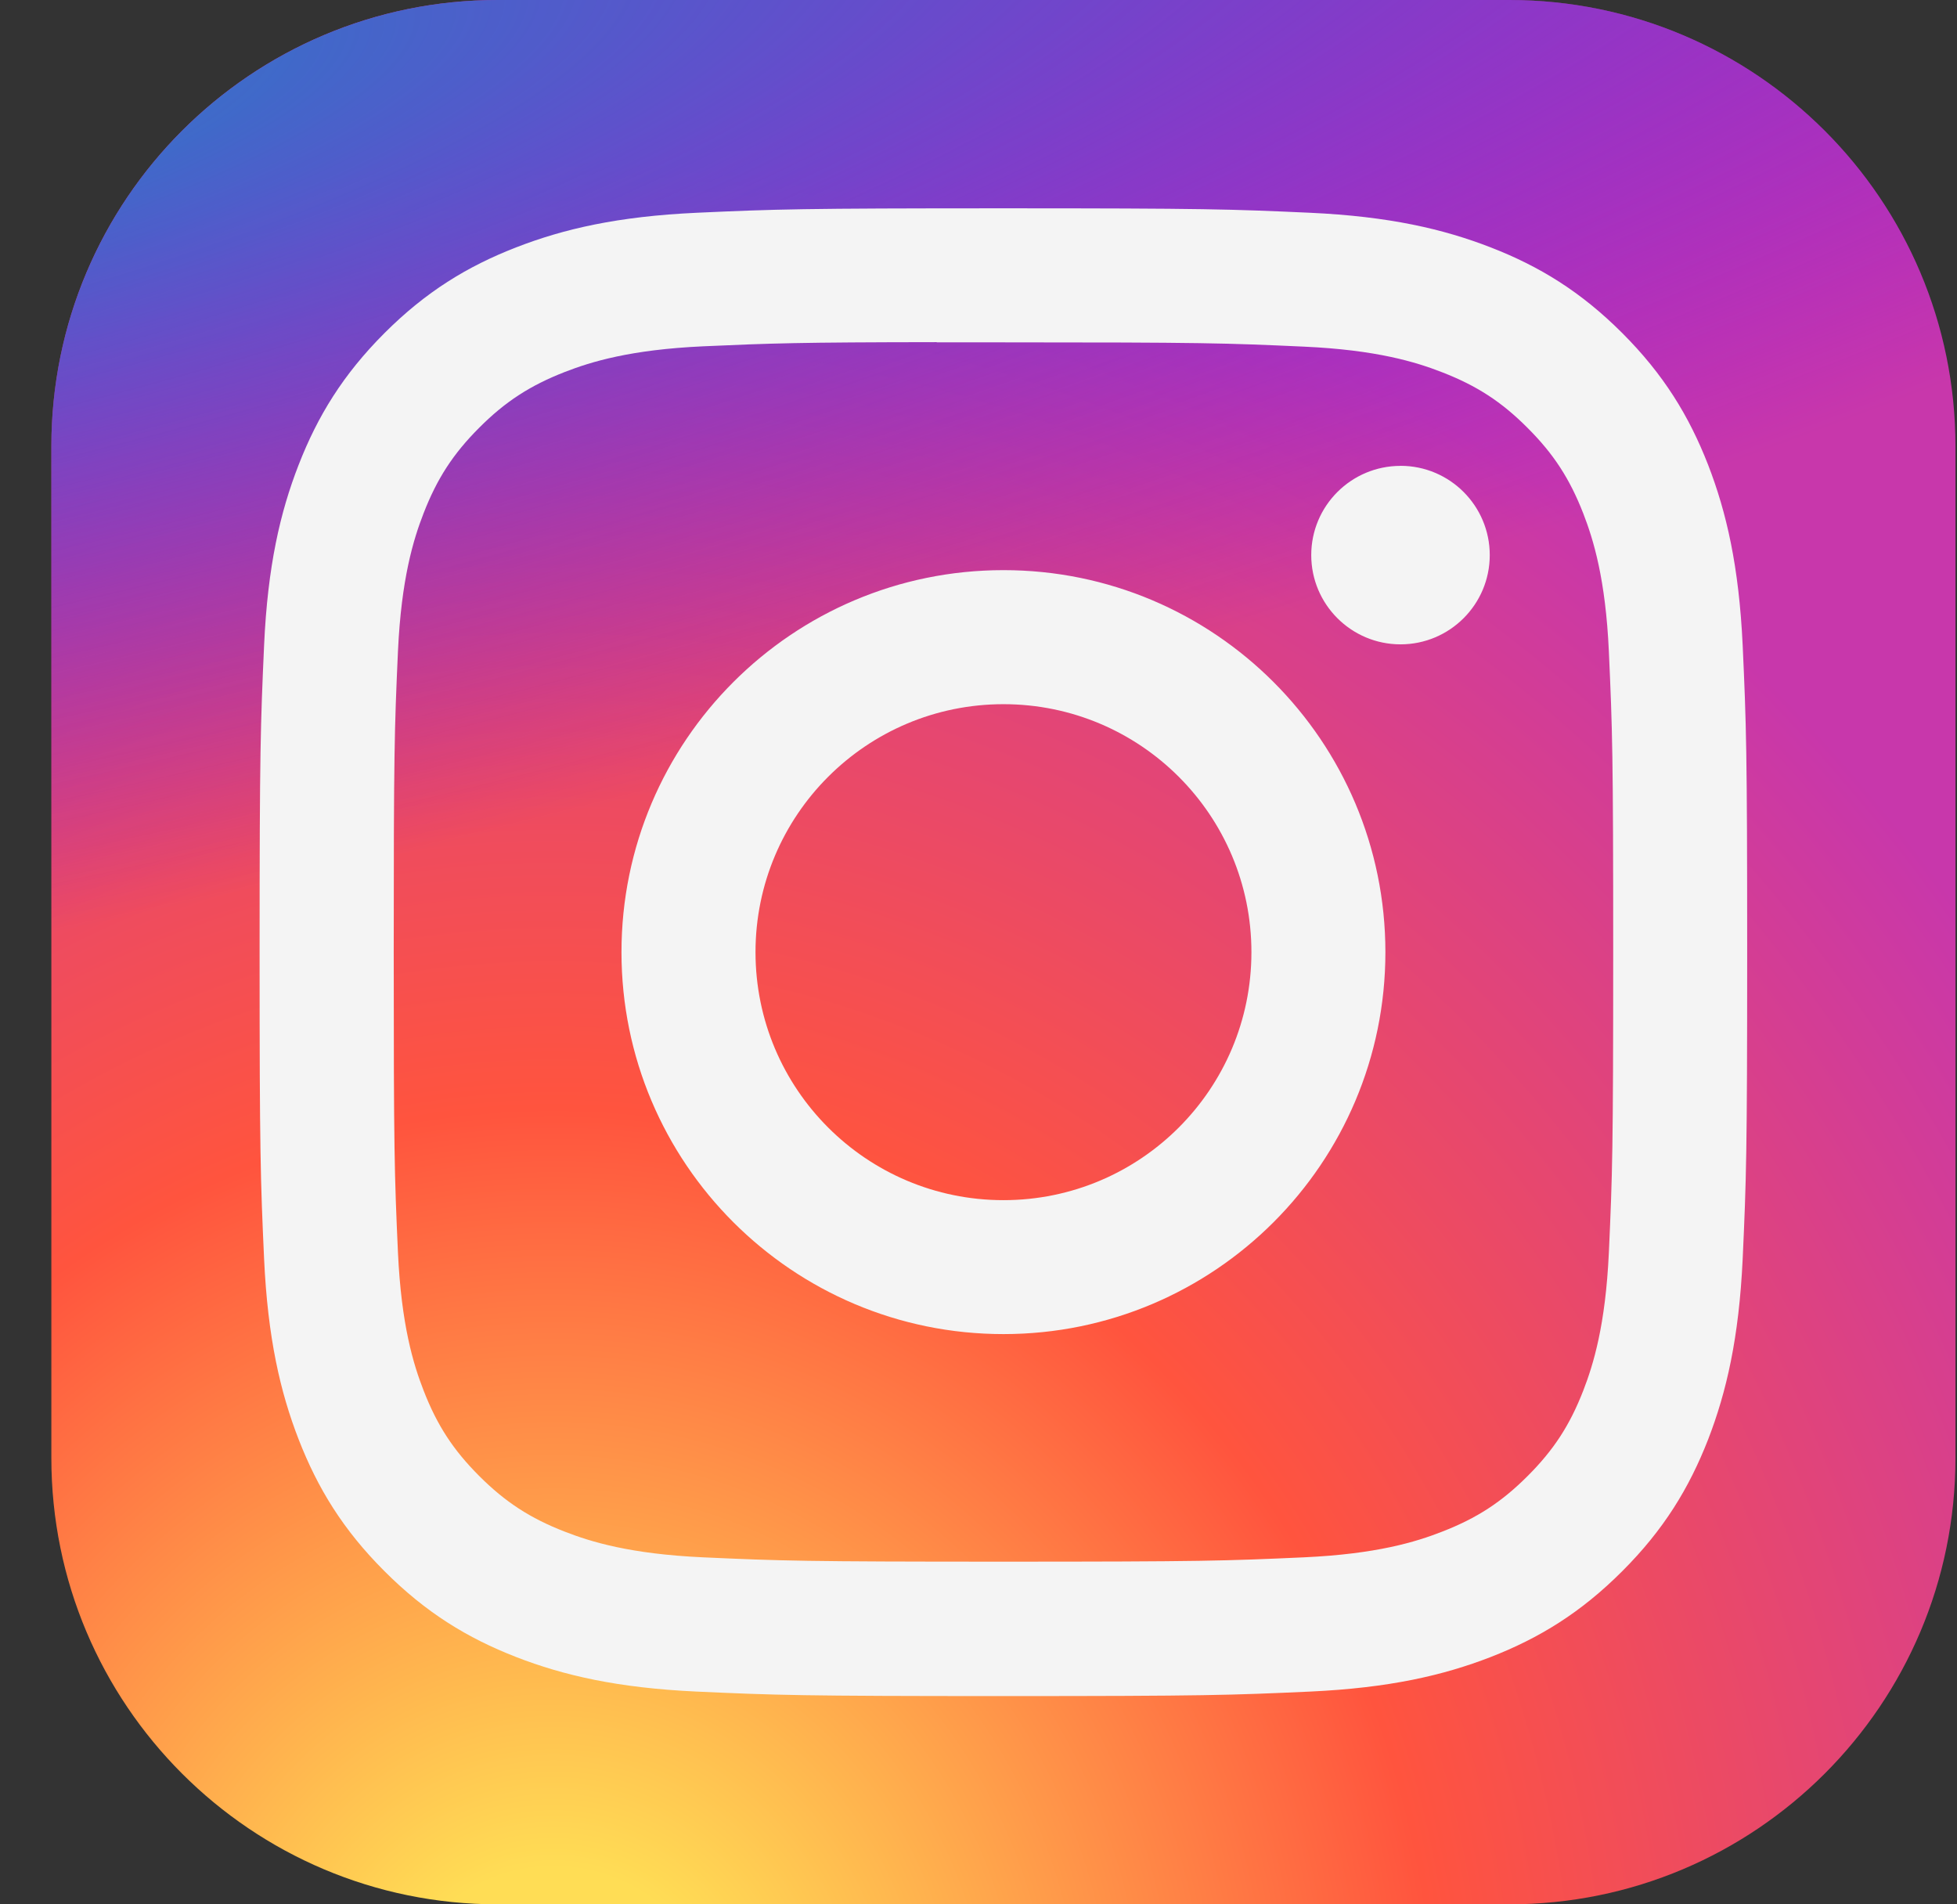 <?xml version="1.0" encoding="UTF-8"?> <svg xmlns="http://www.w3.org/2000/svg" width="37" height="36" viewBox="0 0 37 36" fill="none"><rect x="0" y="0" width="37" height="36" fill="#333333" stroke="none"/><path d="M28.533 0H9.408C4.748 0 0.971 3.778 0.971 8.438V27.562C0.971 32.222 4.748 36 9.408 36H28.533C33.193 36 36.971 32.222 36.971 27.562V8.438C36.971 3.778 33.193 0 28.533 0Z" fill="url(#paint0_radial_100_2654)"></path><path d="M28.533 0H9.408C4.748 0 0.971 3.778 0.971 8.438V27.562C0.971 32.222 4.748 36 9.408 36H28.533C33.193 36 36.971 32.222 36.971 27.562V8.438C36.971 3.778 33.193 0 28.533 0Z" fill="url(#paint1_radial_100_2654)"></path><path d="M18.972 3.938C15.153 3.938 14.674 3.954 13.174 4.022C11.677 4.091 10.655 4.328 9.76 4.676C8.835 5.035 8.051 5.515 7.269 6.297C6.487 7.079 6.006 7.864 5.646 8.788C5.297 9.683 5.06 10.705 4.993 12.201C4.926 13.701 4.908 14.181 4.908 18C4.908 21.819 4.925 22.297 4.993 23.797C5.062 25.294 5.299 26.316 5.646 27.21C6.006 28.135 6.486 28.92 7.268 29.701C8.05 30.484 8.834 30.965 9.759 31.325C10.653 31.672 11.675 31.909 13.172 31.978C14.672 32.046 15.151 32.063 18.97 32.063C22.79 32.063 23.268 32.046 24.767 31.978C26.265 31.909 27.288 31.672 28.183 31.325C29.107 30.965 29.89 30.484 30.672 29.701C31.454 28.92 31.934 28.135 32.295 27.211C32.641 26.316 32.878 25.294 32.948 23.797C33.016 22.297 33.033 21.819 33.033 18C33.033 14.181 33.016 13.702 32.948 12.202C32.878 10.704 32.641 9.683 32.295 8.789C31.934 7.864 31.454 7.079 30.672 6.297C29.89 5.515 29.107 5.035 28.182 4.676C27.285 4.328 26.263 4.091 24.766 4.022C23.265 3.954 22.788 3.938 18.968 3.938H18.972ZM17.71 6.472C18.085 6.471 18.503 6.472 18.972 6.472C22.727 6.472 23.172 6.485 24.654 6.553C26.026 6.615 26.77 6.844 27.265 7.037C27.922 7.292 28.39 7.596 28.881 8.089C29.374 8.581 29.678 9.05 29.934 9.706C30.126 10.201 30.356 10.945 30.418 12.316C30.485 13.799 30.5 14.244 30.5 17.997C30.5 21.75 30.485 22.195 30.418 23.678C30.355 25.049 30.126 25.793 29.934 26.288C29.679 26.944 29.374 27.412 28.881 27.904C28.389 28.396 27.922 28.7 27.265 28.955C26.77 29.149 26.026 29.377 24.654 29.44C23.172 29.507 22.727 29.522 18.972 29.522C15.217 29.522 14.772 29.507 13.29 29.44C11.918 29.377 11.174 29.148 10.678 28.955C10.022 28.7 9.553 28.395 9.061 27.903C8.569 27.411 8.264 26.944 8.009 26.287C7.816 25.792 7.587 25.048 7.524 23.677C7.457 22.194 7.444 21.749 7.444 17.993C7.444 14.238 7.457 13.795 7.524 12.313C7.587 10.942 7.816 10.197 8.009 9.702C8.264 9.045 8.569 8.577 9.061 8.085C9.553 7.592 10.022 7.288 10.678 7.032C11.174 6.839 11.918 6.61 13.29 6.547C14.587 6.489 15.09 6.471 17.71 6.468V6.472ZM26.479 8.807C25.547 8.807 24.791 9.562 24.791 10.494C24.791 11.425 25.547 12.181 26.479 12.181C27.41 12.181 28.166 11.425 28.166 10.494C28.166 9.562 27.41 8.806 26.479 8.806V8.807ZM18.972 10.778C14.984 10.778 11.75 14.012 11.75 18C11.75 21.988 14.984 25.22 18.972 25.22C22.96 25.22 26.193 21.988 26.193 18C26.193 14.012 22.96 10.778 18.972 10.778H18.972ZM18.972 13.312C21.561 13.312 23.66 15.411 23.66 18C23.66 20.589 21.561 22.688 18.972 22.688C16.383 22.688 14.284 20.589 14.284 18C14.284 15.411 16.383 13.312 18.972 13.312Z" fill="#F4F4F4"></path><defs><radialGradient id="paint0_radial_100_2654" cx="0" cy="0" r="1" gradientUnits="userSpaceOnUse" gradientTransform="translate(10.533 38.773) rotate(-90) scale(35.679 33.184)"><stop stop-color="#FFDD55"></stop><stop offset="0.1" stop-color="#FFDD55"></stop><stop offset="0.5" stop-color="#FF543E"></stop><stop offset="1" stop-color="#C837AB"></stop></radialGradient><radialGradient id="paint1_radial_100_2654" cx="0" cy="0" r="1" gradientUnits="userSpaceOnUse" gradientTransform="translate(-5.059 2.593) rotate(78.681) scale(15.949 65.74)"><stop stop-color="#3771C8"></stop><stop offset="0.128" stop-color="#3771C8"></stop><stop offset="1" stop-color="#6600FF" stop-opacity="0"></stop></radialGradient></defs></svg> 